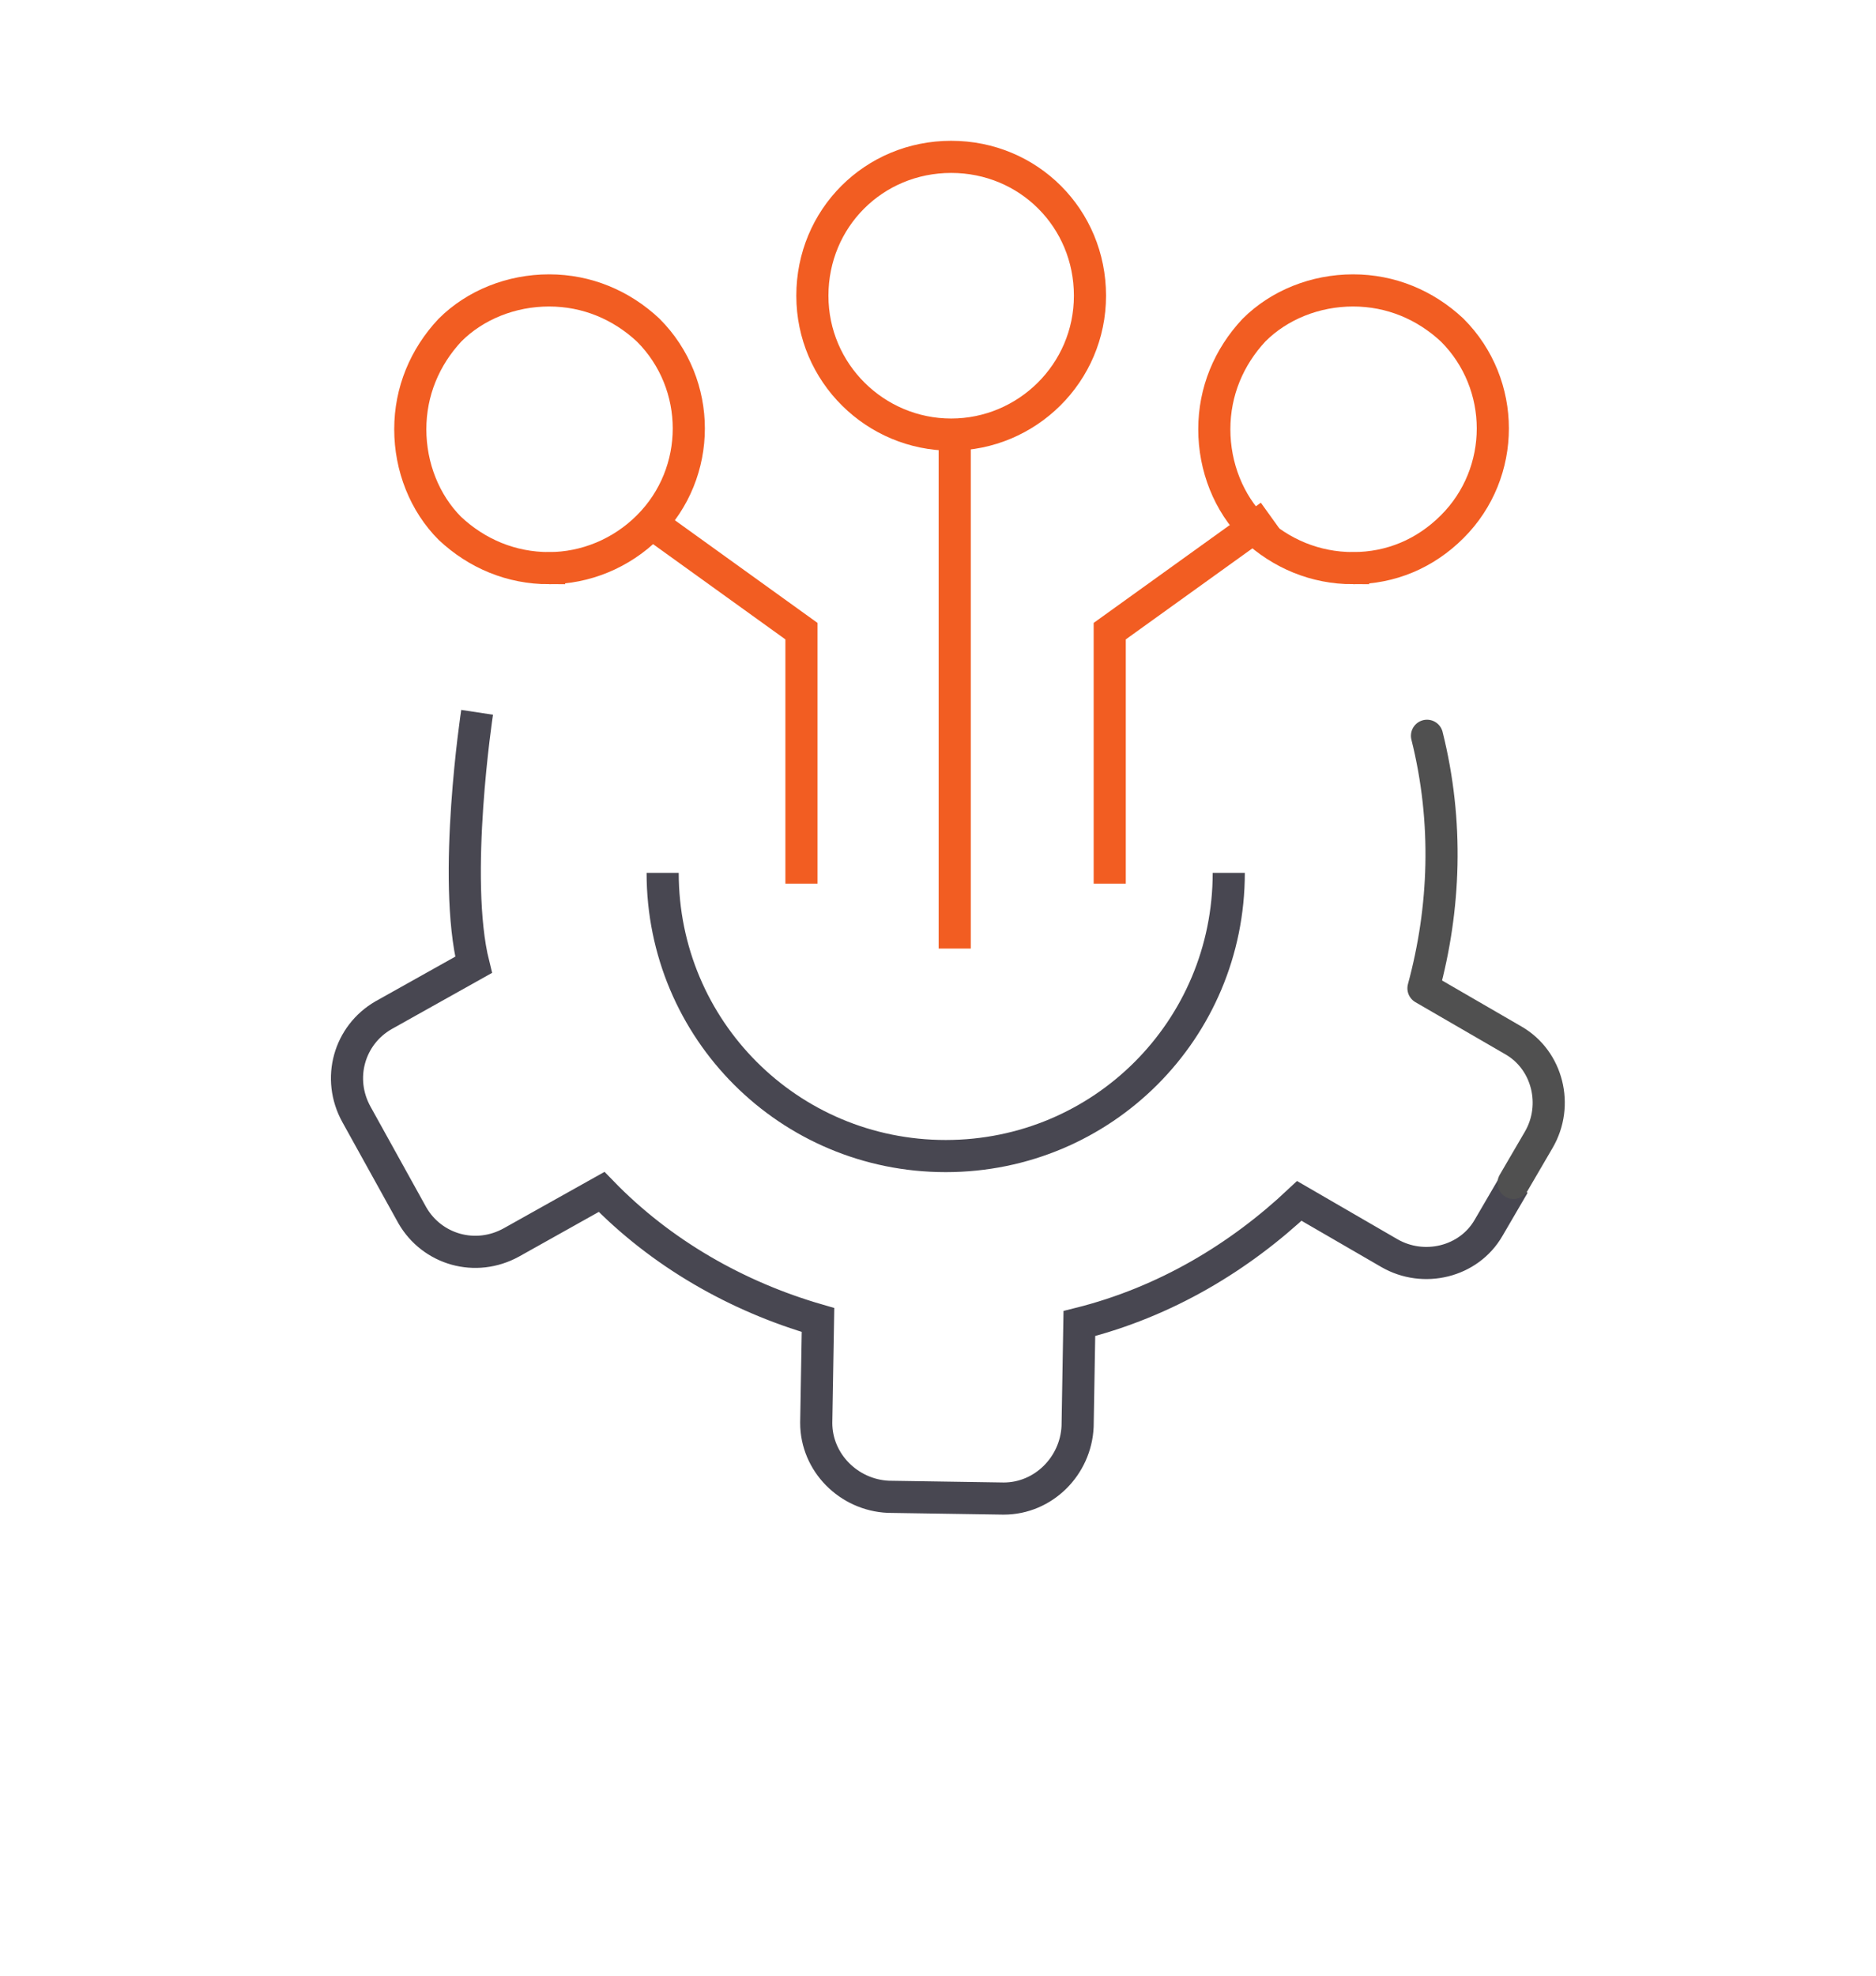 <?xml version="1.0" encoding="UTF-8"?><svg id="Layer_1" xmlns="http://www.w3.org/2000/svg" width="116.78" height="122.93" viewBox="0 0 116.78 122.93"><defs><style>.cls-1{stroke:#484751;}.cls-1,.cls-2,.cls-3{fill:none;stroke-width:2px;}.cls-1,.cls-3{stroke-miterlimit:10;}.cls-2{stroke:#505050;stroke-linecap:round;stroke-linejoin:round;}.cls-3{stroke:#f25d22;}</style></defs><path class="cls-1" d="M41.25,54.31c0,9.76,7.86,17.62,17.62,17.62s17.62-7.86,17.62-17.62"/><line class="cls-3" x1="59.43" y1="26.7" x2="59.43" y2="59.02"/><polyline class="cls-3" points="49.89 54.98 49.89 39.27 39.91 32.09"/><polyline class="cls-3" points="69.08 54.98 69.08 39.27 79.07 32.09"/><path class="cls-1" d="M29.7,44.32s-1.57,10.32-.22,15.71l-5.61,3.14c-2.13,1.23-2.92,3.93-1.68,6.17l3.48,6.28c1.23,2.13,3.93,2.92,6.17,1.68l5.61-3.14c3.7,3.82,8.42,6.51,13.47,7.97l-.11,6.4c0,2.47,2.02,4.49,4.49,4.6l7.18.11c2.47,0,4.49-2.02,4.6-4.49l.11-6.4c5.39-1.35,9.99-4.15,13.69-7.63l5.61,3.25c2.13,1.23,4.94.56,6.17-1.57l1.57-2.69"/><path class="cls-2" d="M88.83,45.78c1.35,5.39,1.12,10.77-.22,15.71l5.61,3.25c2.13,1.23,2.81,4.04,1.57,6.17l-1.57,2.69"/><path class="cls-3" d="M59.21,27.04c-4.71,0-8.64-3.82-8.64-8.64s3.82-8.64,8.64-8.64,8.64,3.82,8.64,8.64-3.93,8.64-8.64,8.64Z"/><path class="cls-3" d="M84.23,35.35c-2.36,0-4.49-.9-6.17-2.47-1.57-1.57-2.47-3.82-2.47-6.17s.9-4.49,2.47-6.17c1.57-1.57,3.82-2.47,6.17-2.47s4.49.9,6.17,2.47c3.37,3.37,3.37,8.87,0,12.23-1.68,1.68-3.82,2.58-6.17,2.58Z"/><path class="cls-3" d="M34.18,35.35c-2.36,0-4.49-.9-6.17-2.47-1.57-1.57-2.47-3.82-2.47-6.17s.9-4.49,2.47-6.17c1.57-1.57,3.82-2.47,6.17-2.47s4.49.9,6.17,2.47c3.37,3.37,3.37,8.87,0,12.23-1.68,1.68-3.93,2.58-6.17,2.58Z"/></svg>